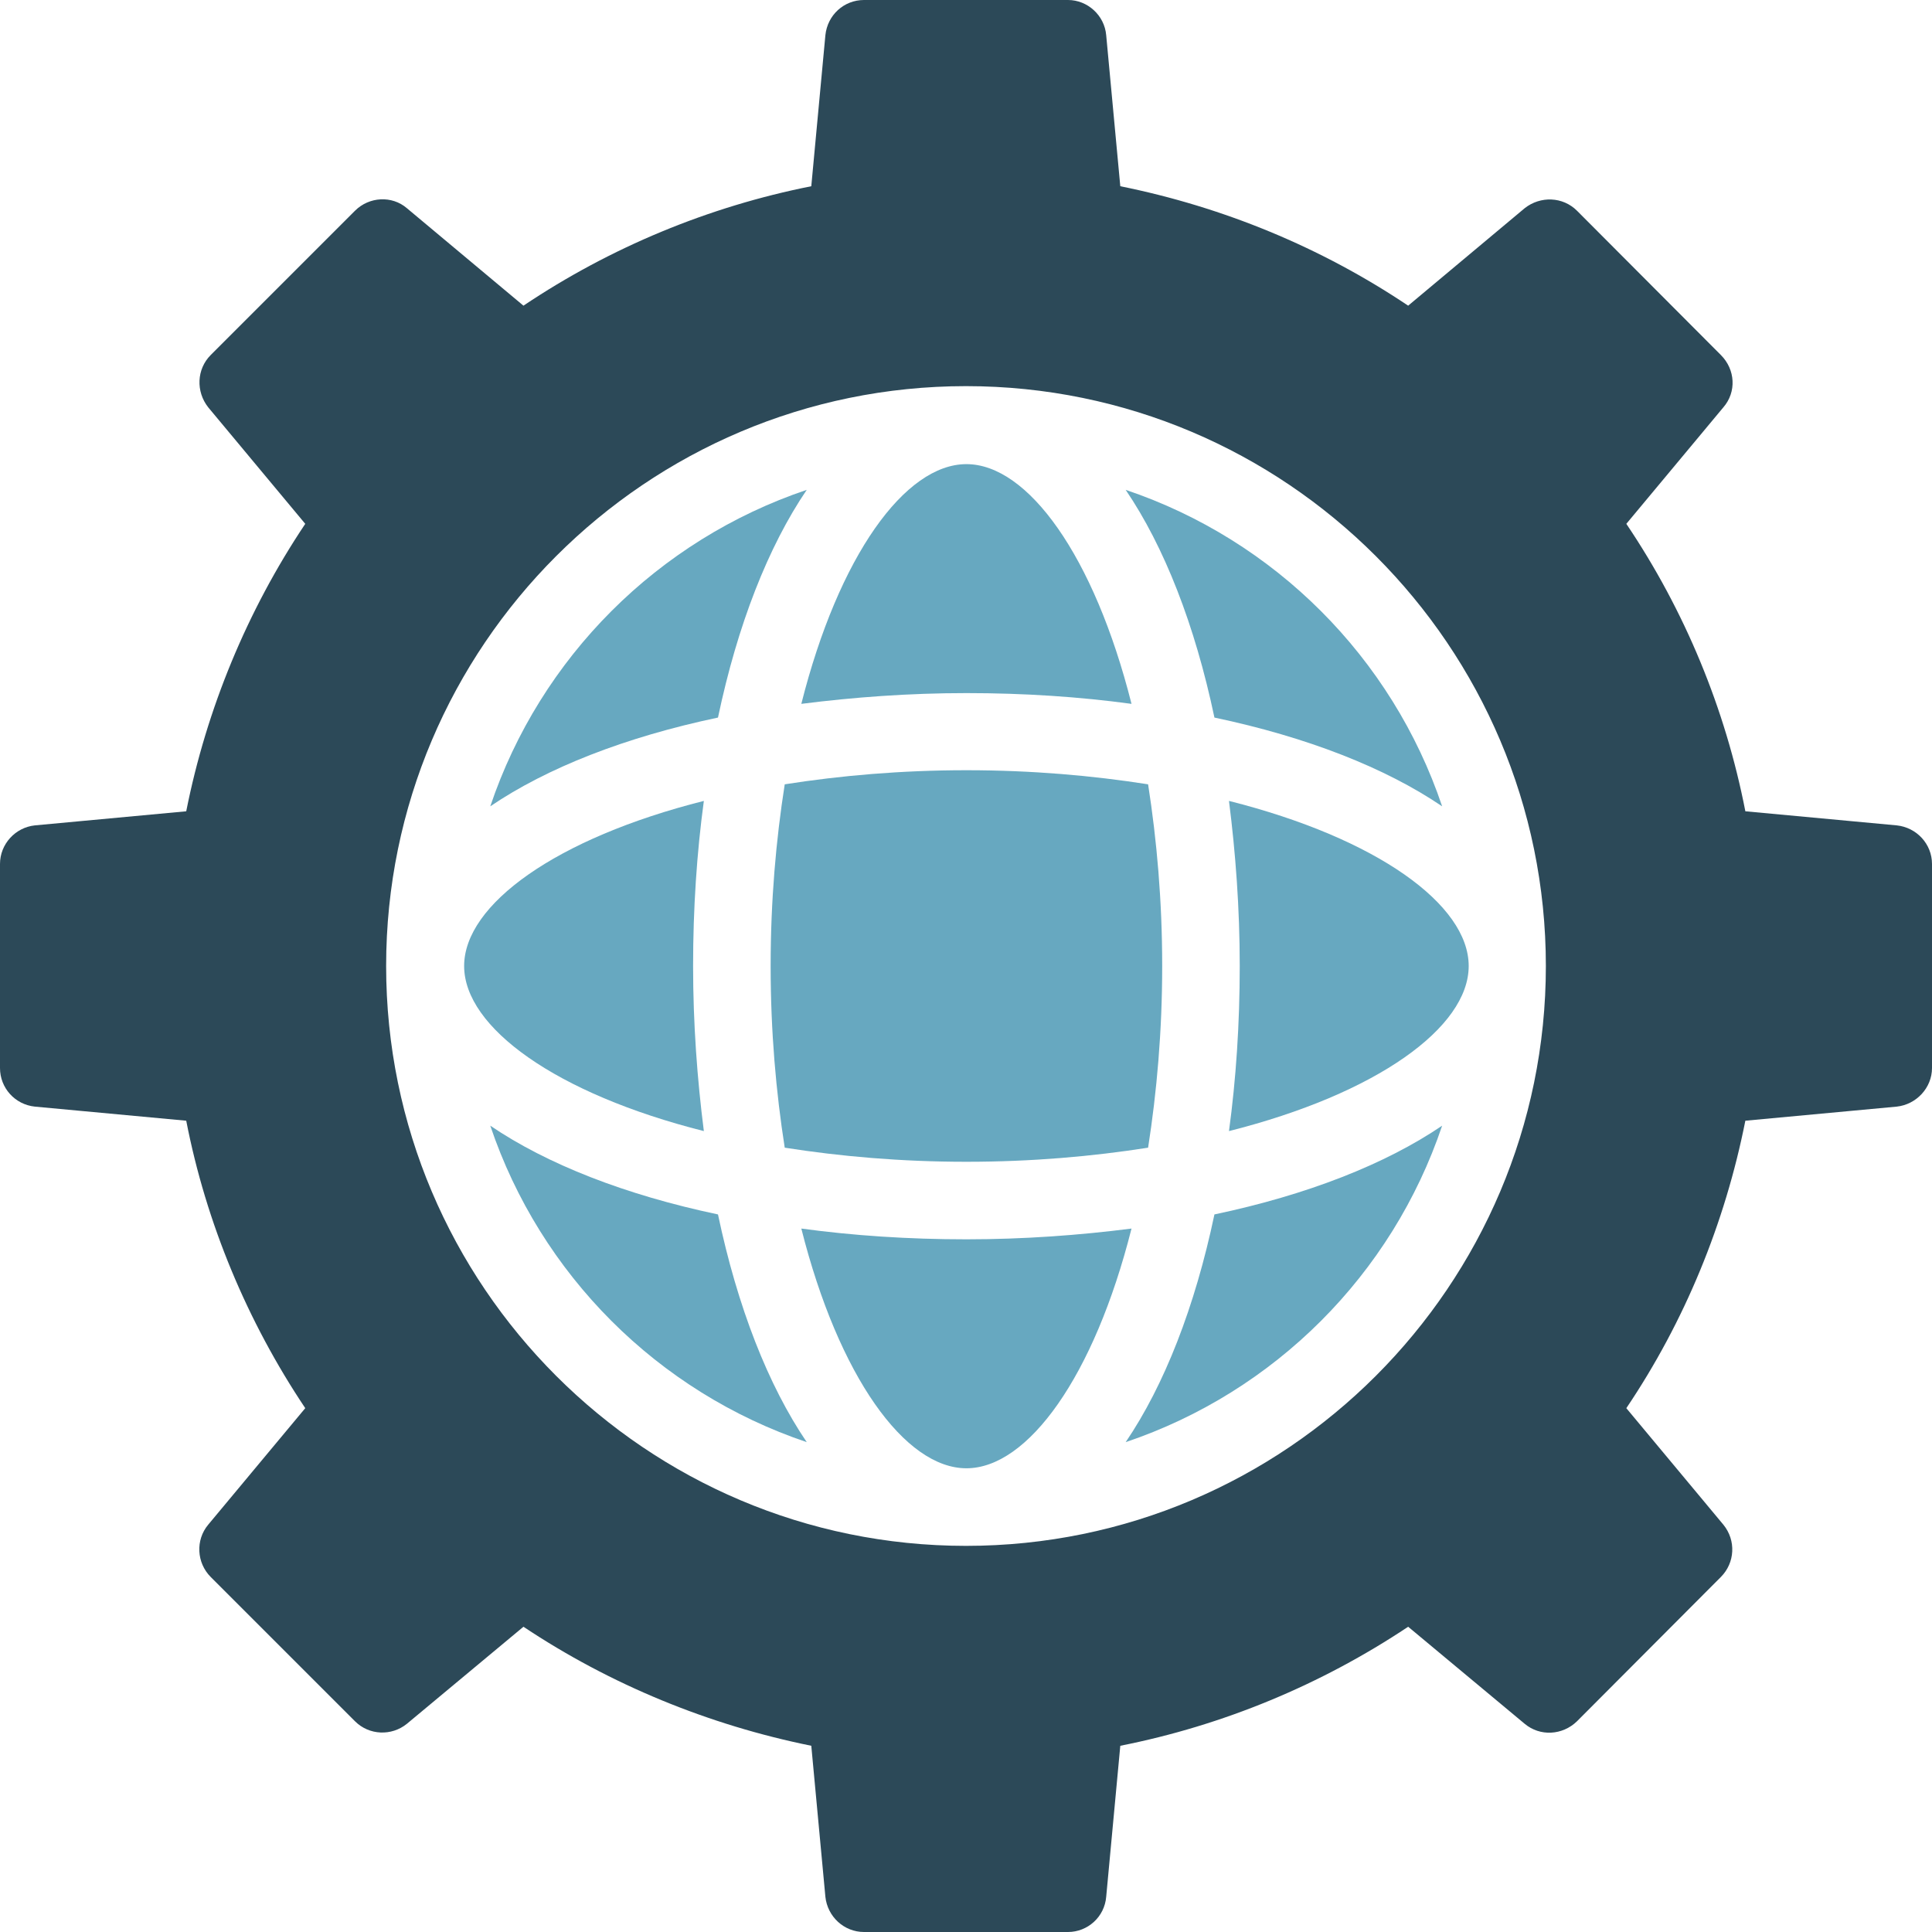 <?xml version="1.0" encoding="UTF-8"?>
<svg xmlns="http://www.w3.org/2000/svg" xmlns:xlink="http://www.w3.org/1999/xlink" width="51px" height="51px" viewBox="0 0 51 51" version="1.1">
  <title>icon_EBPI_Resources</title>
  <g id="Page-1" stroke="none" stroke-width="1" fill="none" fill-rule="evenodd">
    <g id="icon_EBPI_Resources" fill-rule="nonzero">
      <path d="M18.58,29.858 C18.405,28.489 18.296,27.022 18.296,25.5 C18.296,23.978 18.394,22.511 18.58,21.142 C14.672,22.128 12.252,23.88 12.252,25.5 C12.252,27.12 14.672,28.872 18.58,29.858 Z" id="Path" fill="#67A8C0"></path>
      <path d="M20.715,20.704 C20.485,22.172 20.343,23.77 20.343,25.5 C20.343,27.23 20.485,28.828 20.715,30.296 C22.182,30.526 23.781,30.668 25.511,30.668 C27.241,30.668 28.839,30.526 30.307,30.296 C30.536,28.828 30.679,27.23 30.679,25.5 C30.679,23.77 30.536,22.172 30.307,20.704 C28.839,20.474 27.241,20.332 25.511,20.332 C23.781,20.332 22.182,20.474 20.715,20.704 Z" id="Path" fill="#67A8C0"></path>
      <path d="M25.511,18.296 C27.044,18.296 28.5,18.394 29.869,18.58 C28.883,14.672 27.131,12.252 25.511,12.252 C23.891,12.252 22.139,14.672 21.153,18.58 C22.533,18.405 23.989,18.296 25.511,18.296 Z" id="Path" fill="#67A8C0"></path>
      <path d="M25.511,32.715 C23.978,32.715 22.522,32.617 21.153,32.431 C22.139,36.339 23.891,38.759 25.511,38.759 C27.131,38.759 28.883,36.339 29.869,32.431 C28.5,32.606 27.033,32.715 25.511,32.715 Z" id="Path" fill="#67A8C0"></path>
      <path d="M29.715,12.931 C30.734,14.431 31.544,16.5 32.058,18.942 C34.5,19.456 36.569,20.266 38.069,21.285 C36.745,17.354 33.646,14.255 29.715,12.931 Z" id="Path" fill="#67A8C0"></path>
      <path d="M12.942,29.715 C14.266,33.646 17.365,36.745 21.296,38.069 C20.277,36.569 19.467,34.5 18.953,32.058 C16.511,31.544 14.442,30.734 12.942,29.715 L12.942,29.715 Z" id="Path" fill="#67A8C0"></path>
      <path d="M50.069,21.788 L46.073,21.416 C45.547,18.712 44.474,16.117 42.931,13.828 L45.493,10.752 C45.843,10.347 45.81,9.755 45.427,9.372 L41.628,5.562 C41.255,5.19 40.664,5.168 40.248,5.496 L37.172,8.069 C34.872,6.526 32.288,5.464 29.573,4.916 L29.201,0.931 C29.157,0.405 28.708,0 28.193,0 L22.807,0 C22.281,0 21.843,0.394 21.788,0.931 L21.416,4.916 C18.712,5.453 16.117,6.526 13.818,8.069 L10.741,5.496 C10.347,5.157 9.745,5.19 9.372,5.562 L5.562,9.372 C5.19,9.745 5.168,10.336 5.496,10.752 L8.058,13.828 C6.526,16.117 5.453,18.712 4.916,21.416 L0.92,21.788 C0.405,21.843 0,22.281 0,22.807 L0,28.193 C0,28.719 0.394,29.157 0.92,29.212 L4.916,29.584 C5.442,32.288 6.526,34.883 8.058,37.172 L5.496,40.248 C5.157,40.653 5.19,41.255 5.562,41.628 L9.372,45.438 C9.745,45.81 10.336,45.832 10.741,45.504 L13.818,42.942 C16.117,44.474 18.712,45.536 21.416,46.084 L21.788,50.069 C21.843,50.595 22.281,51 22.807,51 L28.193,51 C28.708,51 29.157,50.606 29.201,50.069 L29.573,46.084 C32.288,45.547 34.872,44.474 37.172,42.942 L40.248,45.504 C40.653,45.843 41.245,45.81 41.628,45.438 L45.427,41.628 C45.799,41.255 45.832,40.664 45.493,40.248 L42.931,37.172 C44.474,34.883 45.536,32.288 46.073,29.584 L50.069,29.212 C50.584,29.157 51,28.719 51,28.193 L51,22.807 C51,22.281 50.595,21.843 50.069,21.788 Z M25.5,40.807 C17.058,40.807 10.193,33.942 10.193,25.5 C10.193,17.058 17.058,10.193 25.5,10.193 C33.942,10.193 40.807,17.058 40.807,25.5 C40.807,33.942 33.942,40.807 25.5,40.807 Z" id="Shape" fill="#2C4958"></path>
      <path d="M32.442,21.142 C32.617,22.522 32.726,23.978 32.726,25.5 C32.726,27.022 32.628,28.489 32.442,29.858 C36.35,28.872 38.77,27.12 38.77,25.5 C38.77,23.88 36.35,22.128 32.442,21.142 Z" id="Path" fill="#67A8C0"></path>
      <path d="M29.715,38.069 C33.646,36.745 36.745,33.646 38.069,29.715 C36.569,30.734 34.5,31.544 32.058,32.058 C31.544,34.5 30.734,36.569 29.715,38.069 Z" id="Path" fill="#67A8C0"></path>
      <path d="M21.296,12.931 C17.365,14.255 14.266,17.354 12.942,21.285 C14.442,20.266 16.511,19.456 18.953,18.942 C19.467,16.5 20.277,14.431 21.296,12.931 L21.296,12.931 Z" id="Path" fill="#67A8C0"></path>
    </g>
  </g>
</svg>
